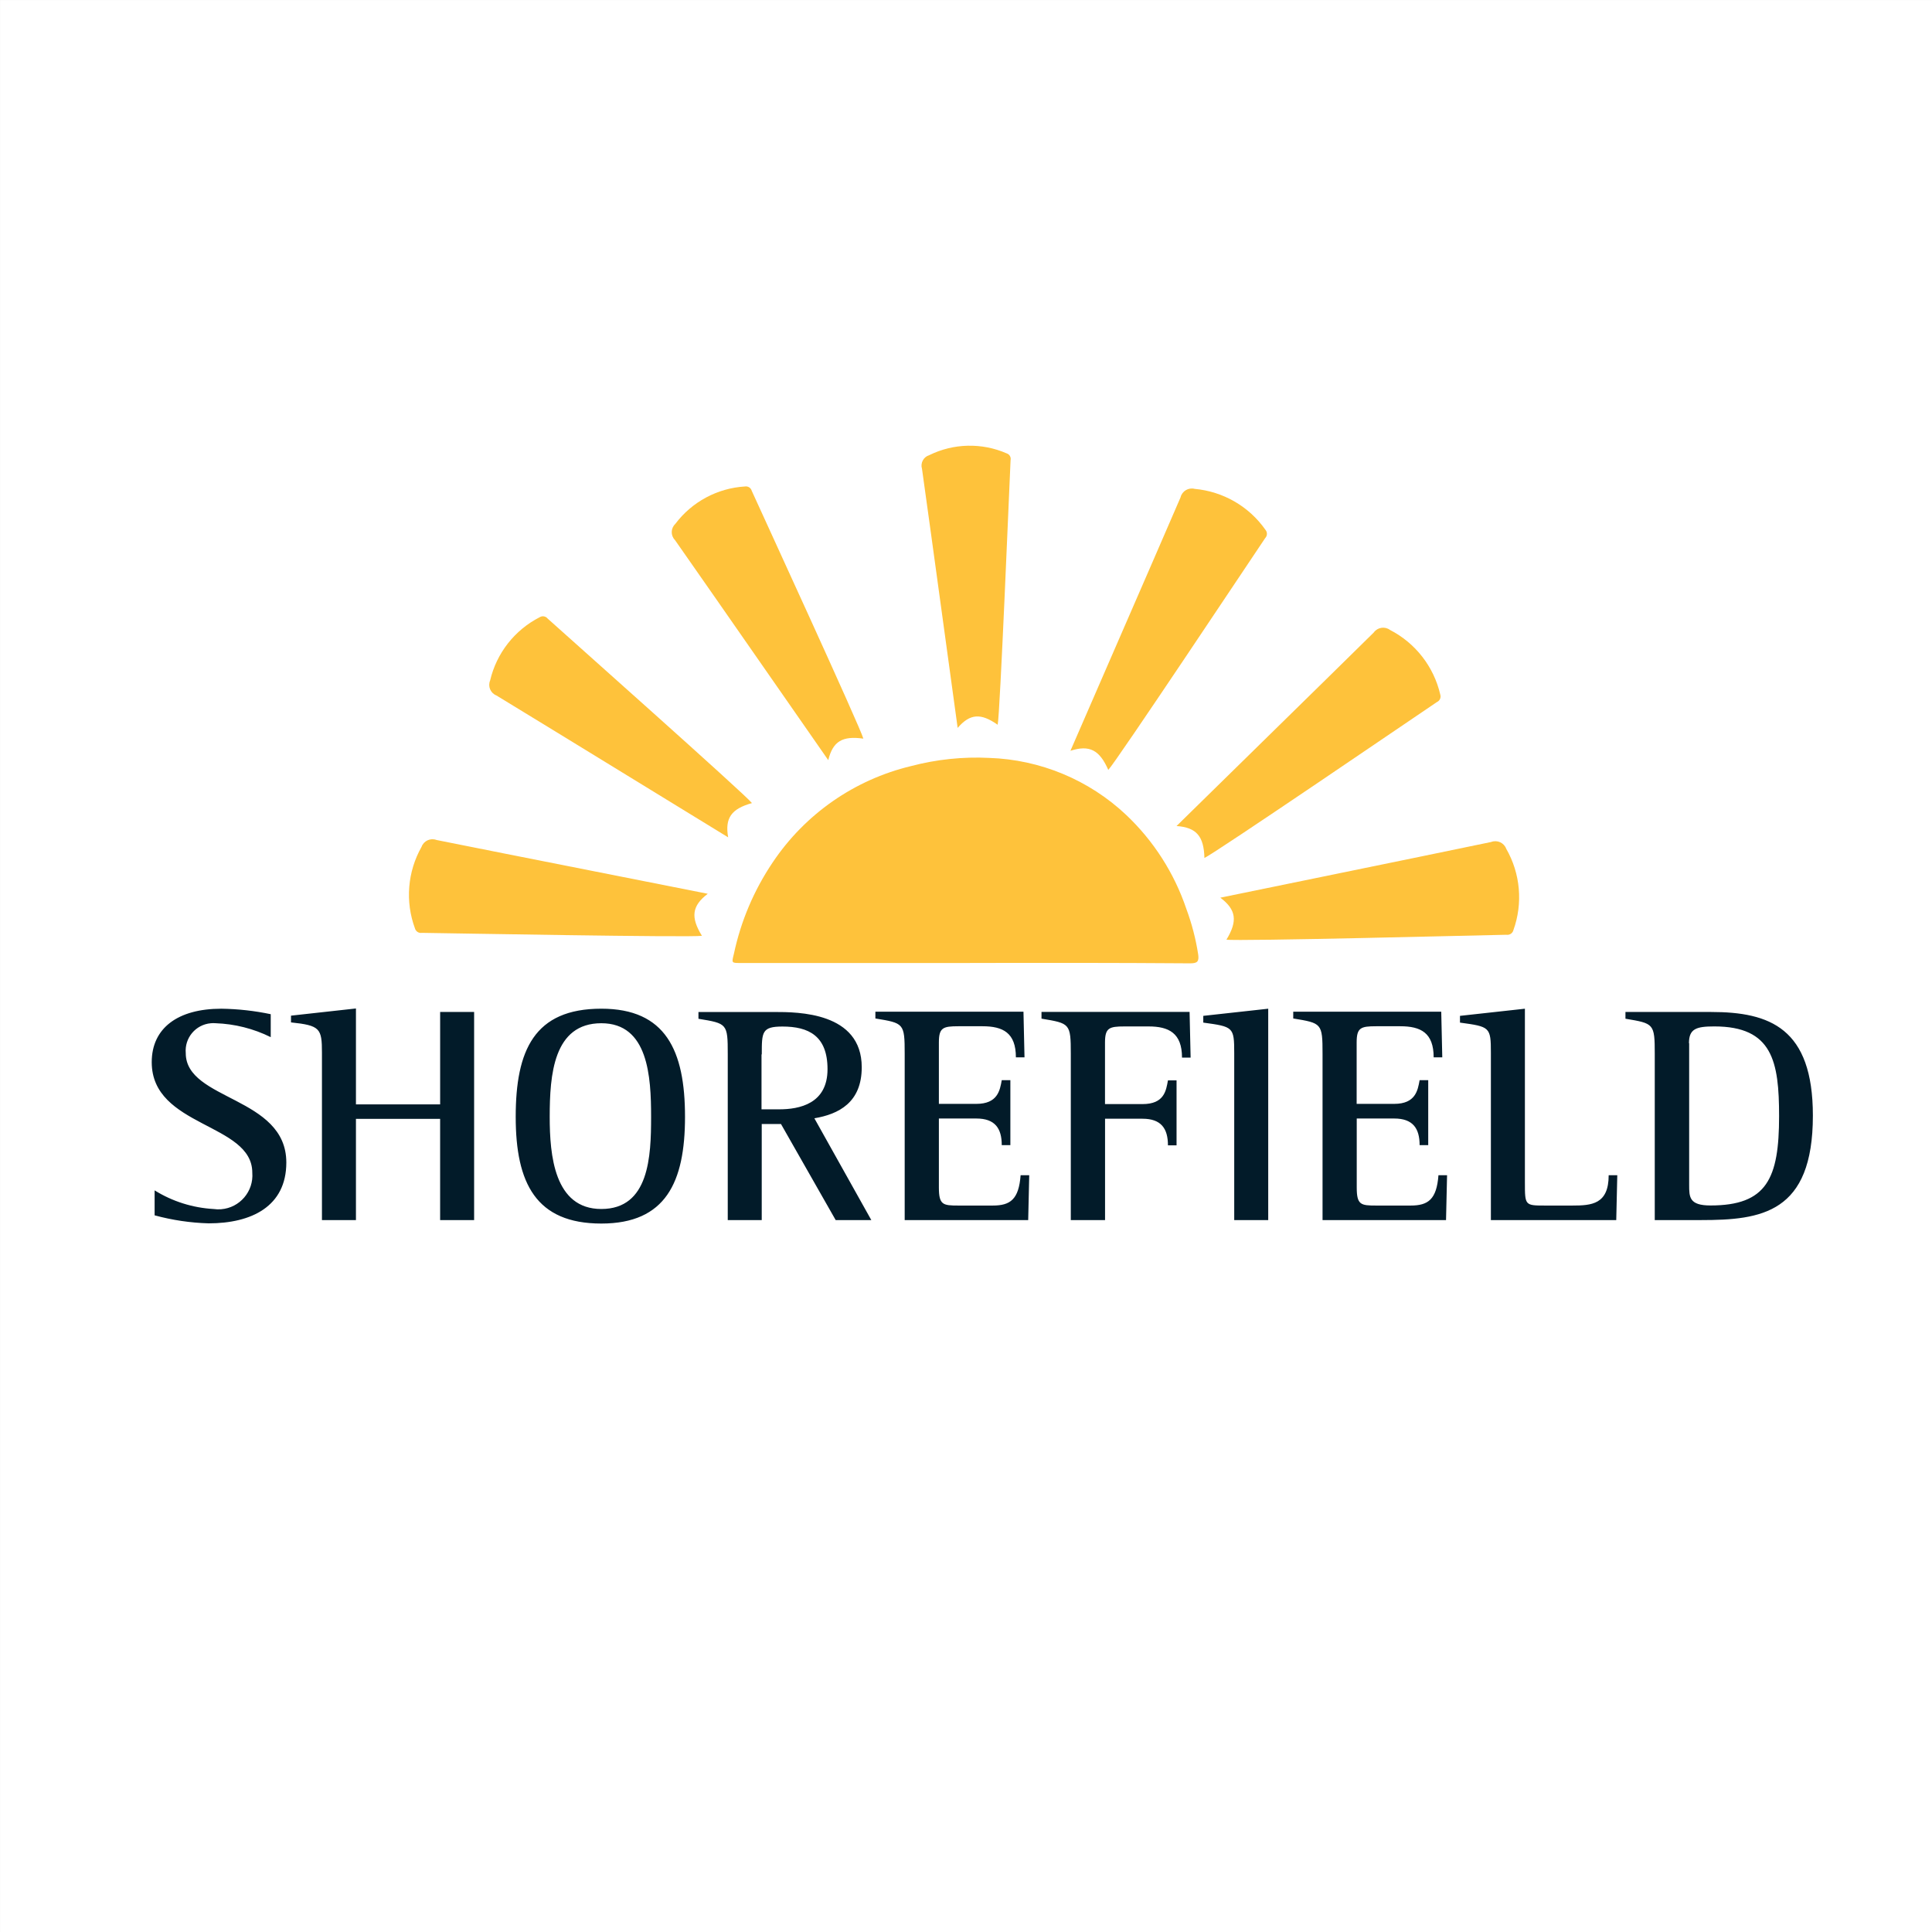 <svg xmlns="http://www.w3.org/2000/svg" width="114" viewBox="651.66 651.66 114 114" height="114"><rect x="651.66" y="651.66" width="114" height="114" fill="#808080" stroke="none"/><path fill="#fff" d="m651.661 651.661h114v114h-114z"></path><g fill="#fec23b"><path d="m708.583 708.483h-13.231c-.544 0-.52 0-.387-.544.409-1.924 1.184-3.751 2.282-5.382 1.91-2.859 4.827-4.892 8.17-5.693 1.501-.396 3.054-.559 4.605-.483 3.014.099 5.889 1.293 8.085 3.36 1.62 1.531 2.84 3.436 3.554 5.547.323.873.559 1.775.7 2.695.061.435-.072.52-.483.52-4.448-.032-8.872-.032-13.295-.02z"></path><path transform="translate(16.28 25.132)" d="m677.142 679.266c-.94.718-1.018 1.386-.344 2.48-.62.11-15.232-.158-16.522-.174-.184.031-.362-.082-.411-.263-.584-1.584-.441-3.344.389-4.812.13-.355.523-.537.878-.407.003.001.007.003.011.004 4.107.826 14.719 2.913 15.999 3.172z"></path><path transform="matrix(-1 .007 -.007 -1 86.837 31.12)" d="m-632.084-677.933c-.94-.717-1.018-1.388-.344-2.479-.616-.111-15.232.159-16.522.173-.185-.031-.364.084-.412.266-.583 1.583-.44 3.343.39 4.81.13.355.523.537.879.407.003-.001.006-.002.01-.004 4.106-.828 14.718-2.914 15.999-3.173z"></path><path transform="matrix(-.836 .548 -.548 -.836 82.701 16.22)" d="m-158.883-922.546c-.94-.718-1.018-1.389-.344-2.479-.62-.111-15.231.159-16.52.173-.186-.032-.364.083-.412.265-.583 1.582-.44 3.342.39 4.81.131.355.523.536.878.406.003-.001.006-.002.01-.004 4.105-.826 14.717-2.911 15.998-3.171z"></path><path transform="matrix(-.569 .822 -.822 -.569 71.509 5.533)" d="m201.599-922.169c-.939-.717-1.018-1.386-.344-2.479-.62-.111-15.23.159-16.52.173-.185-.031-.363.084-.411.265-.584 1.582-.441 3.341.39 4.809.13.354.523.536.877.406.003-.001.006-.003.009-.004 4.108-.826 14.718-2.911 15.999-3.17z"></path><path transform="matrix(-.059 .998 -.998 -.059 54.629 .34)" d="m654.661-693.551c-.89-.679-.964-1.311-.326-2.346-.586-.105-14.41.149-15.631.161-.175-.029-.345.08-.389.253-.551 1.498-.415 3.164.373 4.553.123.335.494.507.83.384l.009-.003c3.882-.783 13.921-2.757 15.134-3.002z"></path><path transform="matrix(.401 .916 -.916 .401 37.744 2.453)" d="m901.667-328.843c-.912-.697-.988-1.345-.333-2.406-.602-.108-14.779.154-16.036.169-.177-.027-.346.083-.394.255-.567 1.536-.429 3.244.377 4.669.127.344.507.521.852.394.003-.001.006-.002.009-.003 3.985-.803 14.281-2.827 15.525-3.078z"></path><path transform="matrix(.735 .678 -.678 .735 24.409 10.703)" d="m960.764 53.016c-.923-.706-1-1.362-.338-2.438-.609-.109-14.972.16-16.239.172-.181-.03-.355.081-.404.258-.574 1.557-.435 3.286.382 4.73.127.348.513.528.862.4.003-.001.007-.003.01-.004 4.038-.813 14.468-2.864 15.727-3.118z"></path></g><path transform="translate(0 35.83)" fill="#021b29" d="m749.312 687.822h2.72c3.553 0 6.599-.398 6.599-6.164 0-5.16-2.538-6.115-6.006-6.115h-5.053v.398c1.677.281 1.729.281 1.729 2.08v9.801zm2.007-10.435c0-.857.435-.992 1.498-.992 3.433 0 3.82 2.066 3.82 5.295 0 3.686-.725 5.27-4.049 5.27-1.257 0-1.257-.496-1.257-1.213v-8.359h-.012zm-11.699 10.435h7.409l.061-2.646h-.508c0 1.717-1.004 1.789-2.151 1.789h-1.571c-1.221 0-1.221 0-1.221-1.365v-10.25l-3.831.422v.398c1.765.242 1.824.254 1.824 1.789v9.863zm-9.91 0h7.275l.061-2.646h-.508c-.109 1.426-.604 1.789-1.644 1.789h-2.03c-.907 0-1.148-.037-1.148-1.064v-4.072h2.212c1.1 0 1.498.58 1.498 1.572h.508v-3.834h-.508c-.108.605-.241 1.398-1.498 1.398h-2.217v-3.625c0-.871.241-.955 1.148-.955h1.426c1.211 0 1.97.387 1.97 1.836h.508l-.061-2.695h-8.733v.4c1.678.277 1.729.277 1.729 2.078v9.818zm-5.219 0h2.002v-12.472l-3.832.422v.398c1.766.242 1.826.254 1.826 1.789v9.863zm-9.632 0h2.006v-5.98h2.213c1.1 0 1.498.58 1.498 1.57h.508v-3.832h-.508c-.109.605-.217 1.398-1.498 1.398h-2.216v-3.627c0-.869.241-.955 1.147-.955h1.427c1.185 0 1.97.387 1.97 1.838h.508l-.061-2.695h-8.738v.398c1.677.279 1.729.279 1.729 2.078v9.807zm-9.801 0h7.272l.061-2.646h-.508c-.109 1.426-.605 1.789-1.645 1.789h-2.03c-.907 0-1.148-.037-1.148-1.064v-4.072h2.212c1.1 0 1.498.58 1.498 1.572h.508v-3.834h-.508c-.108.605-.241 1.398-1.498 1.398h-2.212v-3.625c0-.871.241-.955 1.148-.955h1.426c1.211 0 1.97.387 1.97 1.836h.508l-.061-2.695h-8.738v.4c1.677.277 1.729.277 1.729 2.078v9.818zm-8.448-9.777c0-1.316 0-1.643 1.221-1.643 1.535 0 2.658.543 2.658 2.516 0 2.041-1.656 2.369-2.852 2.369h-1.043v-3.24zm-2.009 9.777h2.006v-5.668h1.136l3.227 5.668h2.103l-3.36-6.006c1.438-.242 2.795-.932 2.795-3.01 0-3.262-3.783-3.262-5.148-3.262h-4.487v.4c1.692.279 1.729.279 1.729 2.078v9.8zm-10.505-6.092c0-2.467.217-5.523 3.046-5.523 2.768 0 2.937 3.143 2.937 5.523 0 2.328-.109 5.438-2.937 5.438-2.779 0-3.046-3.178-3.046-5.438m3.046 6.297c3.795 0 4.938-2.43 4.938-6.297 0-3.928-1.148-6.381-4.938-6.381-3.964 0-5.052 2.465-5.052 6.381 0 3.915 1.196 6.297 5.052 6.297m-16.485-.205h2.006v-5.971h4.967v5.971h2.006v-12.279h-2.005v5.451h-4.968v-5.658l-3.832.424v.398c1.717.182 1.826.352 1.826 1.789zm-3.01-12.146c-.962-.203-1.942-.312-2.925-.326-2.575 0-4.109 1.148-4.109 3.154 0 3.855 5.934 3.578 5.934 6.523.087 1.104-.738 2.07-1.843 2.156-.147.012-.295.008-.441-.014-1.234-.07-2.43-.447-3.48-1.1v1.473c1.041.283 2.112.443 3.191.473 2.516 0 4.581-.992 4.581-3.59 0-3.904-5.934-3.65-5.934-6.453-.079-.896.582-1.686 1.477-1.764.092-.01.184-.01.276-.002 1.133.039 2.245.318 3.261.822v-1.354h.012z"></path></svg>